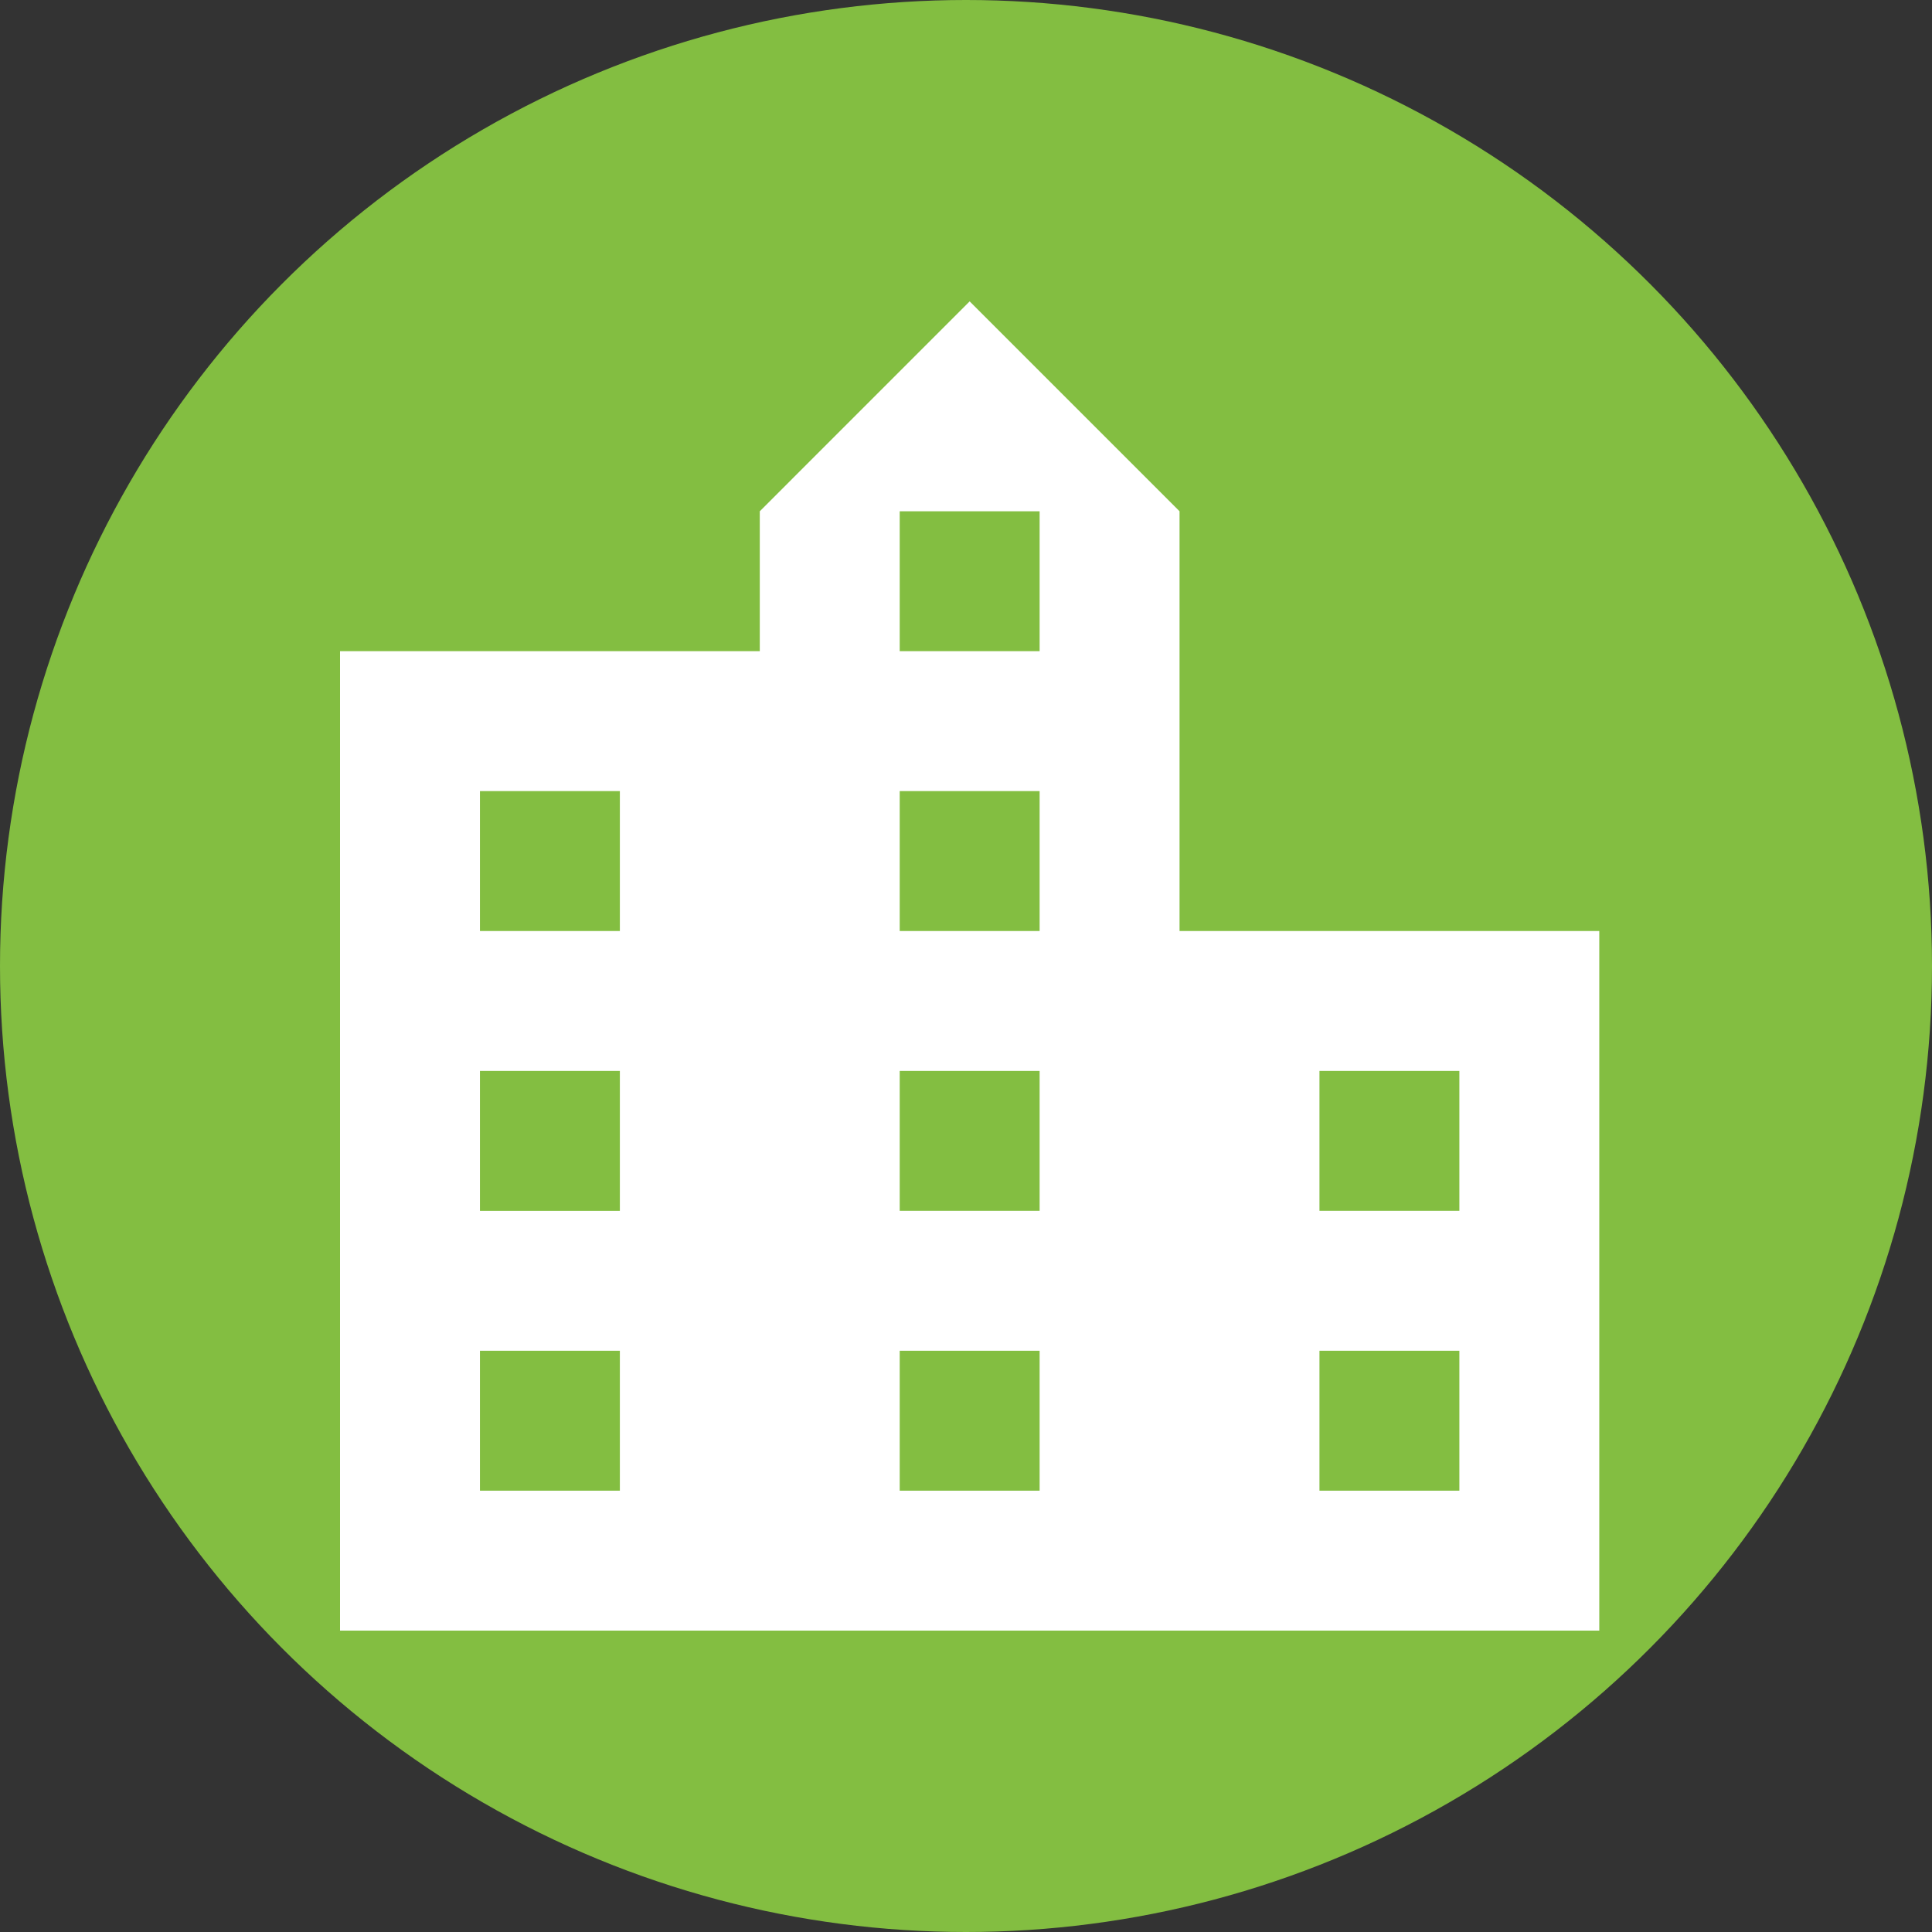 <svg xmlns="http://www.w3.org/2000/svg" width="250" height="250" viewBox="0 0 250 250">
  <rect x="0" y="0" width="250" height="250" fill="#333333" stroke="none"/>
  <g id="Group_4671" data-name="Group 4671" transform="translate(-8052 6617)">
    <circle id="Ellipse_23" data-name="Ellipse 23" cx="125" cy="125" r="125" transform="translate(8052 -6617)" fill="#83be41"/>
    <path id="Icon_metro-location-city" data-name="Icon metro-location-city" d="M115.059,86.615V32.3L87.9,5.141,60.743,32.3V50.4H6.427V177.142H169.374V86.615H115.059ZM42.637,159.037H24.532V140.931H42.637Zm0-36.211H24.532V104.721H42.637Zm0-36.211H24.532V68.51H42.637Zm54.316,72.421H78.848V140.931H96.953Zm0-36.211H78.848V104.721H96.953Zm0-36.211H78.848V68.51H96.953Zm0-36.21H78.848V32.3H96.953Zm54.316,108.632H133.164V140.931h18.105Zm0-36.211H133.164V104.721h18.105Z" transform="translate(8089.573 -6583.142)" fill="#fff"/>
  </g>
</svg>
